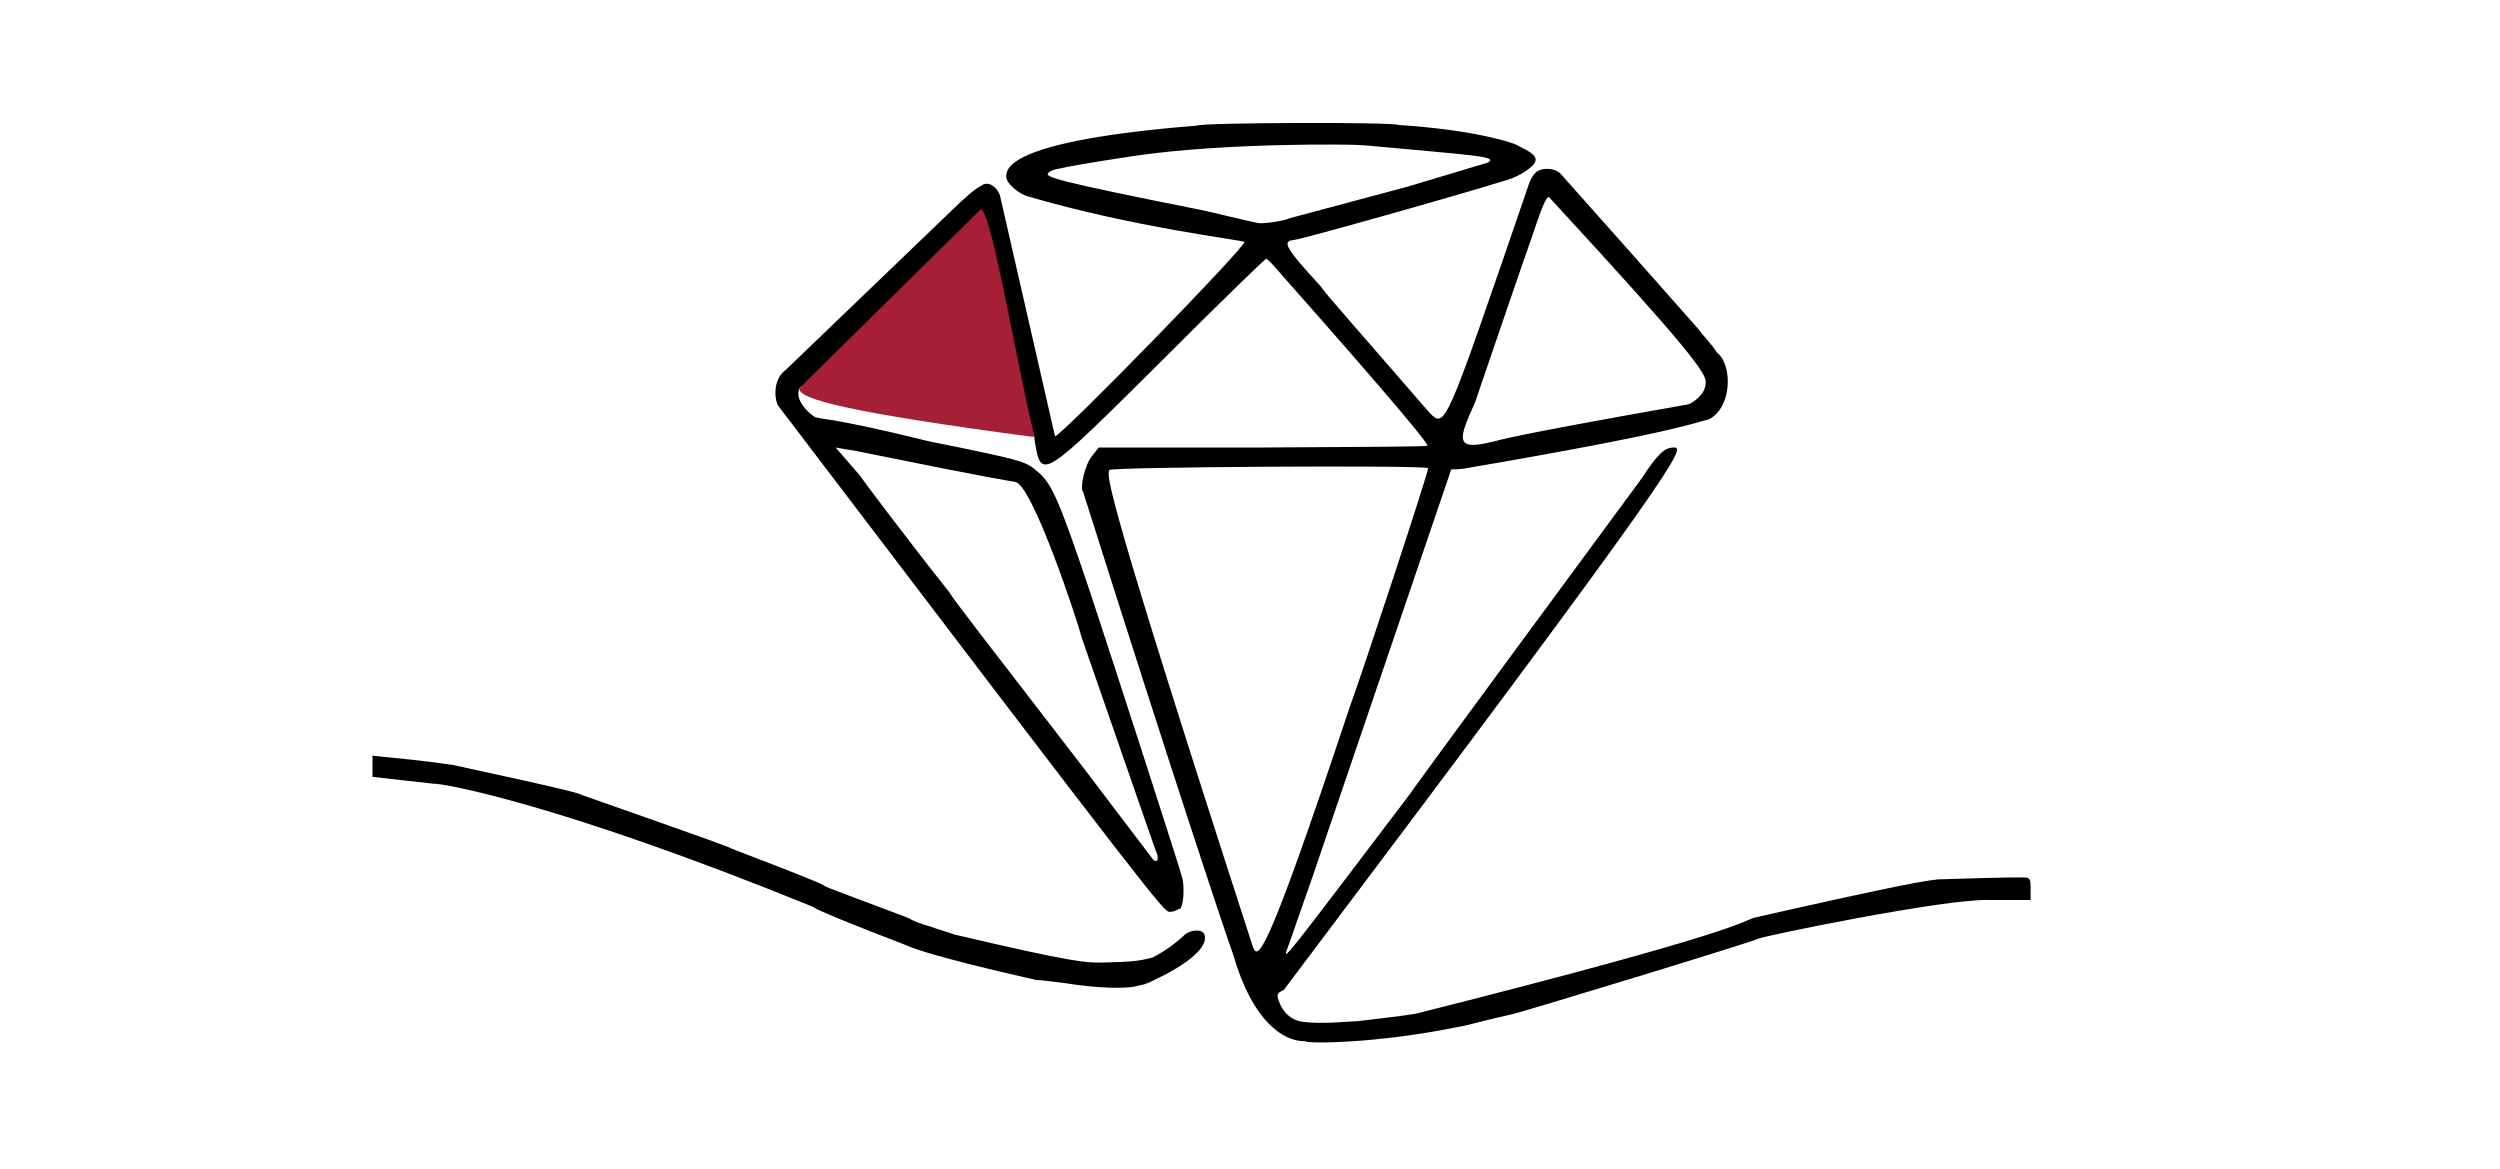 <svg id="svg" version="1.1" xmlns="http://www.w3.org/2000/svg" xmlns:xlink="http://www.w3.org/1999/xlink" width="400" height="187" viewBox="0, 0, 400,187">
    <style>
        .line{
            fill: black;
        }
        .shine{
            fill: #a52037;
        }
    </style>
    <g id="svgg">
        <path id="line" d="M191.5 20.1C161.5 22.5 161.1 26.9 161 28.1 160.8 29.3 163.2 31.1 164.4 31.4 181.4 36.4 198.7 38.4 199.1 38.7 199.7 39.1 169.8 69.8 168.8 69.8L160 31.3C159.5 29.8 158.1 29 157.2 29.6 156.5 30 156.1 30.1 153.6 32.4L125.7 59.2C123.5 60.8 124 64.2 124.5 64.9 185.7 145.4 186.1 145.7 187.1 145.9 188 145.9 188.3 145.5 188.8 145.4 189.4 144.9 189.5 142 189.2 140.6S177.1 102.8 174.5 95C169.7 80.7 168.4 77.6 166.3 75.7 164.2 73.9 164.1 73.8 154 71.7 150 70.9 149.1 70.7 148.6 70.6 131.6 66.4 131 67.2 130.2 66.6 129.2 65.9 127.4 64.2 127.8 62.5 128.2 60.9 129 60.8 160.2 66.4 162.6 67.5 165.2 66.2 165.6 70.8 166.6 76.8 166.8 76.7 185.8 57.8 194.9 48.7 202.4 41.4 202.6 41.4 202.8 41.4 203.9 42.6 205.1 44 223.6 64.9 228.6 71.1 228.4 71.3 228.3 71.5 216.4 71.5 202 71.6H175.8L174.7 73C173.6 74.3 172.7 78.2 173.3 78.7 187.9 124.9 196.4 150.3 197.3 152.7 200.4 163.5 205.4 166.7 208.9 166.6 208.9 167 220.3 167 233.3 164.3 234.4 164.2 236.5 163.5 241.8 162.3 241.1 162.7 281.1 150.5 281.3 150.2S311.4 143.7 318.4 144H324.9V142.2C324.9 140.6 324.8 140.4 323.8 140.4 323.2 140.4 322.6 140.3 310.1 140.7 308.2 140.9 305.1 141.3 280.8 146.8 278.6 147.4 279.2 148.9 227.3 162 226.5 162.3 223 162.7 217.1 163.4 215.8 163.4 211.8 163.9 208.5 163.5S204.4 159.7 204.4 159.3 204.9 158.6 205.4 158.4C269.9 72.8 269.7 71.6 267.8 71.6 266.4 71.6 265.3 72.5 262.7 76.5 226 126.3 225.8 126.7 225.7 126.9 205.3 153.8 205.1 154.1 206 151.7 206.6 150.1 207 148.8 210 140.3L232.2 75.1C232.7 75.1 233.2 75.1 234.1 75 269.3 69 271.8 67.4 273.4 67.1 277.1 65.3 277.3 58.4 274.7 56.4 273.6 54.7 272.7 54 271.7 52.6 252.7 31.1 250 28.2 249.8 27.9 248.8 26.8 247.1 27 246.8 27.1 245.5 27.3 244.9 28.4 244.2 30.7 231.1 68.8 231.3 68.7 228.6 65.9 217 52.5 211.9 46.8 211.3 45.8 205.4 39.4 205.2 38.6 207 38.4S242.2 28.7 242.2 28.4C243.2 28 245.6 26.7 245.7 25.6 245.7 24.7 244.6 24.2 242.7 23.2 242.2 22.9 236.2 20.8 223.8 20 223.2 19.5 192.3 19.6 191.5 20.1M218.9 23.3C236.1 24.9 239.7 25 238.1 26L225.1 29.9 206.4 34.9C205.3 35.4 202.2 35.8 201.4 35.7S192.4 33.6 192.2 33.6C168.6 28.9 167.2 28.3 167.7 27.7 167.8 27.6 168.1 27.2 169.4 27 170.7 26.7 173.1 26.2 181.8 24.9 196.4 22.8 216.1 23.1 217.4 23.2ZM247.9 31.6C270.4 56 273.2 59.9 272.9 61.3 272.9 63.1 270.8 64.5 270.1 64.7 240 70 240.2 70.4 238.7 70.7 232.6 72.2 233.4 70.2 236 64.4 238.4 57.4 244.4 39.8 244.8 38.8 246.3 34.4 247.4 31 247.9 31.6ZM136.7 72.1C161.3 77.1 161.5 76.9 162.4 77.1 165.1 77.3 172.4 99.3 173.1 102.1 183.5 132.1 184.8 135.8 185 136.3 185.3 136.9 185.3 137.6 185.1 137.7S184.7 137.8 184.4 137.4C176.1 126.5 176.3 126.7 173.7 123.3 157.2 101.9 152 95.2 152 94.9 145.8 87.1 138.1 76.9 137.6 76.1L133.7 71.6 135.4 71.9ZM228.5 74.9C228.7 75.1 218.1 107.3 215.9 113.3 202.2 154.5 201.2 153.7 200.4 151.3 176.9 78.8 177 76 177.5 75.2 177.8 74.7 228 74.4 228.5 74.9M59.6 124.3 69.4 125.4C70.8 125.3 89.6 128.6 130.1 145.1 130.4 145.3 130.6 145.7 144.9 151.2 145.2 151.3 147.2 152.6 165.8 156.8 166.6 156.8 168.7 157.1 170.4 157.3 175.3 158.1 180.4 158.3 182.1 157.7 183.6 157.5 184.4 156.9 186.7 155.8 191.1 153.4 193.3 151.2 192.7 149.5 192.4 148.6 190.4 148.7 189.4 149.7 187.8 151.2 186 152.4 184.4 153.2 182.5 153.7 181.4 153.9 176.7 154 173.7 154.1 171.4 153.9 152.6 149.5 151.9 149.2 150.1 148.7 148.7 148.2 147.2 147.8 145.8 147.2 145.6 147 145.3 146.8 132.2 142 132 141.8S131.5 141.3 117.1 135.8C116.8 135.6 116.2 135.3 93.1 127.2 92.8 127 92.4 126.7 72.5 122.4 67.1 121.6 63.2 121.3 61.4 121.1L59.6 120.9V122.6Z" stroke="none" class="line" fill-rule="evenodd"></path>
        <path id="shine" d="M165.5 69.8C162.4 57 158.2 31.1 156.7 33.7L128 62C126.9 63.8 136.6 66.1 165.2 69.9Z" stroke="none" class="shine" fill-rule="evenodd"></path>
    </g>
</svg>